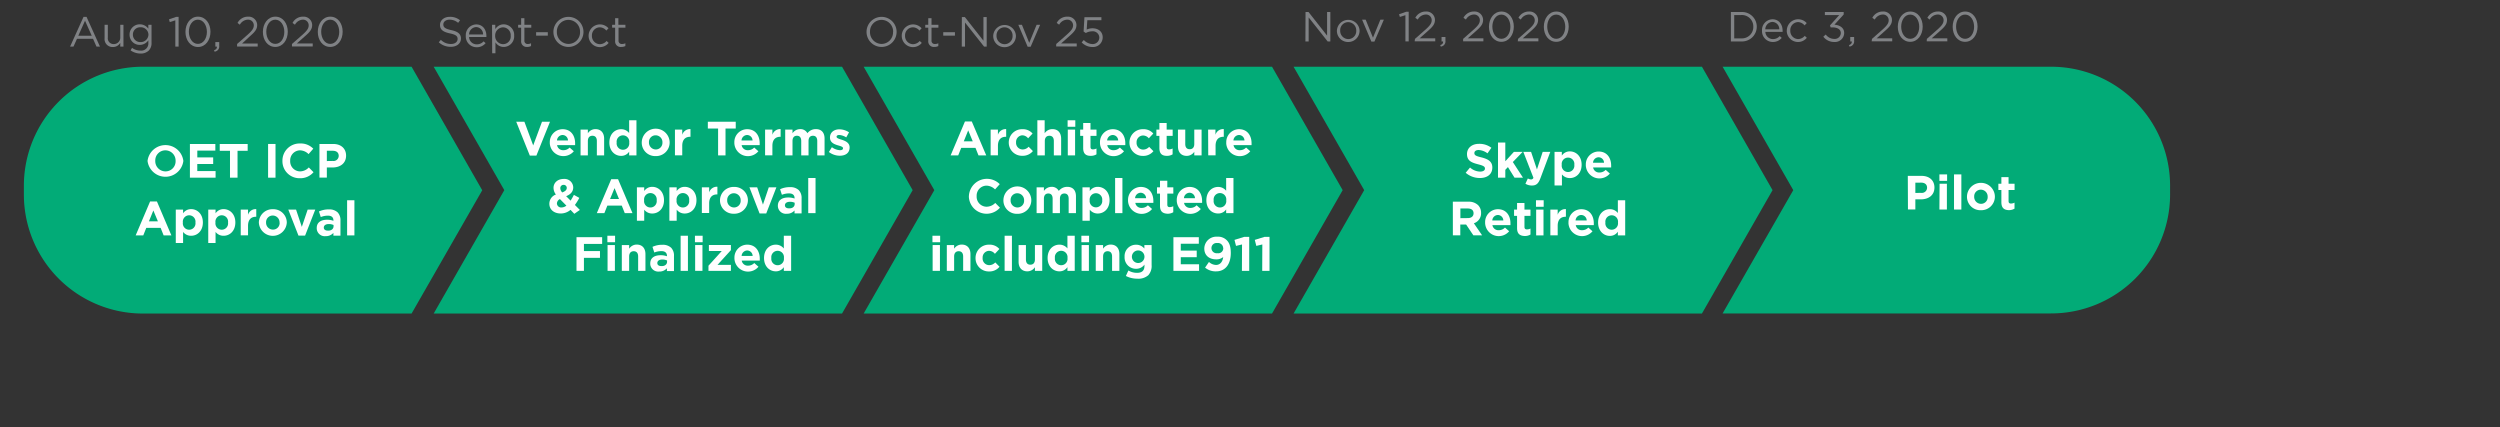 <svg xmlns="http://www.w3.org/2000/svg" xmlns:xlink="http://www.w3.org/1999/xlink" viewBox="0 0 831.44 142.03"><rect x="0" y="0" width="831.44" height="142.03" fill="#333333" stroke="none"/><defs><style>.cls-1{fill:none;stroke:#02ab77;stroke-miterlimit:10;stroke-width:2px;}.cls-2{fill:#02ab77;}.cls-3{fill:#808285;}.cls-4{fill:#fff;}.cls-5{clip-path:url(#clip-path);}.cls-6{clip-path:url(#clip-path-2);}</style><clipPath id="clip-path"><path class="cls-1" d="M136.88,216.21H47.54A39.6,39.6,0,0,0,7.94,255.8v2.91a39.59,39.59,0,0,0,39.6,39.59h89.34l23.5-41Z"/></clipPath><clipPath id="clip-path-2"><rect class="cls-1" x="140.68" y="-94.11" width="21.59" height="21.59"/></clipPath></defs><g id="Layer_1" data-name="Layer 1"><path class="cls-2" d="M136.88,22.19H47.54A39.6,39.6,0,0,0,7.94,61.78v2.91a39.59,39.59,0,0,0,39.6,39.59h89.34l23.5-41Z"/><polygon class="cls-2" points="566.02 22.19 430.21 22.19 453.7 63.24 430.21 104.28 566.02 104.28 589.51 63.24 566.02 22.19"/><polygon class="cls-2" points="423.04 22.19 287.23 22.19 310.73 63.24 287.23 104.28 423.04 104.28 446.54 63.24 423.04 22.19"/><polygon class="cls-2" points="280.04 22.19 144.23 22.19 167.72 63.24 144.23 104.28 280.04 104.28 303.53 63.24 280.04 22.19"/><path class="cls-2" d="M682.13,22.19H572.9l23.5,41.05-23.5,41H682.13a39.58,39.58,0,0,0,39.59-39.59V61.78A39.59,39.59,0,0,0,682.13,22.19Z"/><path class="cls-3" d="M288.19,10.61v0a5,5,0,1,1,10,0v0a5,5,0,1,1-10,0Zm8.85,0v0a3.89,3.89,0,0,0-3.86-4,3.85,3.85,0,0,0-3.84,4v0a3.9,3.9,0,0,0,3.87,4A3.84,3.84,0,0,0,297,10.61Z"/><path class="cls-3" d="M299.9,11.9v0a3.77,3.77,0,0,1,6.61-2.49l-.72.76a2.92,2.92,0,0,0-2.2-1.09,2.67,2.67,0,0,0-2.59,2.8v0a2.71,2.71,0,0,0,2.66,2.82,3,3,0,0,0,2.22-1.08l.68.65a3.74,3.74,0,0,1-6.66-2.36Z"/><path class="cls-3" d="M308.72,13.57V9.2h-1V8.25h1V6.06h1.08V8.25h2.29V9.2H309.8v4.23a1.07,1.07,0,0,0,1.21,1.2,2.25,2.25,0,0,0,1.05-.25v.93a2.74,2.74,0,0,1-1.3.3A1.84,1.84,0,0,1,308.72,13.57Z"/><path class="cls-3" d="M313.7,10.71h3.89v1.14H313.7Z"/><path class="cls-3" d="M319.89,5.68h1l6.18,7.86V5.68h1.08v9.81h-.88l-6.33-8v8h-1.08Z"/><path class="cls-3" d="M330.32,11.9v0a3.78,3.78,0,0,1,7.55,0v0a3.76,3.76,0,0,1-3.8,3.79A3.71,3.71,0,0,1,330.32,11.9Zm6.44,0v0a2.73,2.73,0,0,0-2.69-2.82,2.67,2.67,0,0,0-2.65,2.8v0a2.72,2.72,0,0,0,2.68,2.82A2.67,2.67,0,0,0,336.76,11.9Z"/><path class="cls-3" d="M338.67,8.25h1.2l2.43,6,2.45-6h1.17l-3.15,7.29h-1Z"/><path class="cls-3" d="M351.28,14.63l3.55-3.13c1.5-1.35,2.05-2.1,2.05-3.09a1.87,1.87,0,0,0-2-1.87,3.14,3.14,0,0,0-2.63,1.68l-.81-.59A3.87,3.87,0,0,1,355,5.54a2.83,2.83,0,0,1,3,2.78v0c0,1.42-.76,2.31-2.48,3.8l-2.62,2.33h5.19v1h-6.84Z"/><path class="cls-3" d="M359.73,14.1l.73-.8a4.08,4.08,0,0,0,2.79,1.35,2.19,2.19,0,0,0,2.36-2.17v0a2.16,2.16,0,0,0-2.43-2.06,4.19,4.19,0,0,0-2.06.56l-.74-.49.28-4.78h5.64v1h-4.68l-.21,3.13a4.47,4.47,0,0,1,1.93-.43c1.91,0,3.39,1.12,3.39,3v0a3.22,3.22,0,0,1-3.5,3.22A5,5,0,0,1,359.73,14.1Z"/><path class="cls-3" d="M145.93,14.06l.69-.81A4.67,4.67,0,0,0,150,14.63c1.32,0,2.19-.7,2.19-1.66v0c0-.91-.5-1.43-2.55-1.86-2.26-.49-3.3-1.22-3.3-2.83v0c0-1.54,1.36-2.68,3.23-2.68A5.1,5.1,0,0,1,153,6.75l-.64.85a4.31,4.31,0,0,0-2.83-1.06c-1.28,0-2.09.7-2.09,1.58v0c0,.92.51,1.44,2.66,1.9s3.2,1.28,3.2,2.78v0c0,1.68-1.4,2.77-3.35,2.77A5.75,5.75,0,0,1,145.93,14.06Z"/><path class="cls-3" d="M154.91,11.89v0a3.57,3.57,0,0,1,3.47-3.77c2.14,0,3.38,1.71,3.38,3.83a2,2,0,0,1,0,.35H156a2.52,2.52,0,0,0,2.55,2.45,3,3,0,0,0,2.28-1l.67.6a3.73,3.73,0,0,1-3,1.36A3.6,3.6,0,0,1,154.91,11.89Zm5.75-.42A2.39,2.39,0,0,0,158.35,9,2.49,2.49,0,0,0,156,11.47Z"/><path class="cls-3" d="M163.64,8.25h1.08V9.7a3.27,3.27,0,0,1,2.77-1.61A3.54,3.54,0,0,1,171,11.85v0a3.54,3.54,0,0,1-3.46,3.77,3.27,3.27,0,0,1-2.77-1.54v3.63h-1.08Zm6.21,3.64v0a2.61,2.61,0,0,0-2.55-2.8,2.7,2.7,0,0,0-2.62,2.79v0a2.69,2.69,0,0,0,2.62,2.81A2.56,2.56,0,0,0,169.85,11.89Z"/><path class="cls-3" d="M173.32,13.57V9.2h-1V8.25h1V6.06h1.08V8.25h2.29V9.2H174.4v4.23a1.07,1.07,0,0,0,1.21,1.2,2.25,2.25,0,0,0,1-.25v.93a2.74,2.74,0,0,1-1.3.3A1.84,1.84,0,0,1,173.32,13.57Z"/><path class="cls-3" d="M178.3,10.71h3.89v1.14H178.3Z"/><path class="cls-3" d="M184.05,10.61v0a5,5,0,1,1,10,0v0a5,5,0,1,1-10,0Zm8.86,0v0a3.9,3.9,0,0,0-3.87-4,3.85,3.85,0,0,0-3.84,4v0a3.9,3.9,0,0,0,3.87,4A3.85,3.85,0,0,0,192.91,10.61Z"/><path class="cls-3" d="M195.76,11.9v0a3.77,3.77,0,0,1,6.61-2.49l-.72.76a2.9,2.9,0,0,0-2.19-1.09,2.67,2.67,0,0,0-2.6,2.8v0a2.71,2.71,0,0,0,2.67,2.82,3,3,0,0,0,2.21-1.08l.68.65a3.74,3.74,0,0,1-6.66-2.36Z"/><path class="cls-3" d="M204.58,13.57V9.2h-1V8.25h1V6.06h1.08V8.25H208V9.2h-2.29v4.23a1.07,1.07,0,0,0,1.21,1.2,2.32,2.32,0,0,0,1.06-.25v.93a2.81,2.81,0,0,1-1.31.3A1.84,1.84,0,0,1,204.58,13.57Z"/><path class="cls-3" d="M27.78,5.61h1l4.46,9.88H32.09L30.94,12.9H25.61l-1.17,2.59H23.31Zm2.73,6.28-2.23-5-2.24,5Z"/><path class="cls-3" d="M34.78,12.74V8.25h1.08v4.23a1.92,1.92,0,0,0,2,2.18A2.14,2.14,0,0,0,40,12.39V8.25h1.06v7.24H40V14.23a2.76,2.76,0,0,1-2.48,1.41A2.64,2.64,0,0,1,34.78,12.74Z"/><path class="cls-3" d="M43.43,16.75l.49-.84a4.65,4.65,0,0,0,2.79.92,2.38,2.38,0,0,0,2.63-2.57V13.4a3.43,3.43,0,0,1-2.84,1.53,3.35,3.35,0,0,1-3.41-3.39v0A3.37,3.37,0,0,1,46.5,8.09a3.41,3.41,0,0,1,2.83,1.46V8.25H50.4v6a3.48,3.48,0,0,1-.92,2.56,3.78,3.78,0,0,1-2.76,1A5.71,5.71,0,0,1,43.43,16.75Zm5.94-5.23v0a2.53,2.53,0,0,0-2.66-2.45,2.39,2.39,0,0,0-2.51,2.43v0A2.45,2.45,0,0,0,46.71,14,2.56,2.56,0,0,0,49.37,11.52Z"/><path class="cls-3" d="M58.31,6.76l-1.85.58-.26-.9,2.39-.83h.81v9.88H58.31Z"/><path class="cls-3" d="M61.68,10.61v0c0-2.75,1.64-5.07,4.16-5.07S70,7.81,70,10.56v0c0,2.74-1.62,5.07-4.14,5.07S61.68,13.36,61.68,10.61Zm7.13,0v0c0-2.15-1.17-4.07-3-4.07s-3,1.88-3,4v0c0,2.14,1.18,4.06,3,4.06S68.81,12.76,68.81,10.61Z"/><path class="cls-3" d="M71.19,16.71c.7-.25,1-.62.94-1.22h-.51V14h1.29v1.26a1.73,1.73,0,0,1-1.55,1.92Z"/><path class="cls-3" d="M78.85,14.63l3.56-3.13c1.49-1.35,2-2.1,2-3.09a1.87,1.87,0,0,0-2-1.87,3.17,3.17,0,0,0-2.64,1.68L79,7.63a3.88,3.88,0,0,1,3.53-2.09,2.83,2.83,0,0,1,3,2.78v0c0,1.42-.76,2.31-2.48,3.8L80.5,14.48h5.2v1H78.85Z"/><path class="cls-3" d="M87.43,10.61v0c0-2.75,1.64-5.07,4.16-5.07s4.12,2.29,4.12,5v0c0,2.74-1.63,5.07-4.15,5.07S87.43,13.36,87.43,10.61Zm7.13,0v0c0-2.15-1.18-4.07-3-4.07s-3,1.88-3,4v0c0,2.14,1.18,4.06,3,4.06S94.56,12.76,94.56,10.61Z"/><path class="cls-3" d="M97.1,14.63l3.56-3.13c1.5-1.35,2-2.1,2-3.09a1.87,1.87,0,0,0-2-1.87A3.14,3.14,0,0,0,98.1,8.22l-.81-.59a3.87,3.87,0,0,1,3.53-2.09,2.83,2.83,0,0,1,3,2.78v0c0,1.42-.76,2.31-2.48,3.8l-2.62,2.33H104v1H97.1Z"/><path class="cls-3" d="M105.69,10.61v0c0-2.75,1.63-5.07,4.16-5.07s4.11,2.29,4.11,5v0c0,2.74-1.62,5.07-4.14,5.07S105.69,13.36,105.69,10.61Zm7.13,0v0c0-2.15-1.18-4.07-3-4.07s-3,1.88-3,4v0c0,2.14,1.18,4.06,3,4.06S112.82,12.76,112.82,10.61Z"/><path class="cls-3" d="M575.65,4h3.4a4.89,4.89,0,0,1,5.21,4.88v0a4.91,4.91,0,0,1-5.21,4.9h-3.4Zm1.11,1v7.76h2.29a3.79,3.79,0,0,0,4.06-3.85v0A3.81,3.81,0,0,0,579.05,5Z"/><path class="cls-3" d="M586,10.18v0a3.58,3.58,0,0,1,3.47-3.77c2.14,0,3.38,1.71,3.38,3.83a2,2,0,0,1,0,.35h-5.74A2.52,2.52,0,0,0,589.61,13a3,3,0,0,0,2.28-1l.67.6a3.73,3.73,0,0,1-3,1.36A3.6,3.6,0,0,1,586,10.18Zm5.75-.42a2.39,2.39,0,0,0-2.31-2.47,2.5,2.5,0,0,0-2.35,2.47Z"/><path class="cls-3" d="M594.25,10.19v0a3.78,3.78,0,0,1,6.62-2.5l-.72.76A2.92,2.92,0,0,0,598,7.34a2.67,2.67,0,0,0-2.59,2.8v0A2.7,2.7,0,0,0,598,13a3,3,0,0,0,2.22-1.08l.68.65a3.75,3.75,0,0,1-6.67-2.36Z"/><path class="cls-3" d="M606.39,12.2l.81-.72a3.52,3.52,0,0,0,2.86,1.46A2,2,0,0,0,612.21,11v0c0-1.22-1.14-1.89-2.75-1.89h-.63l-.22-.66L611.7,5h-4.79V4h6.26v.82L610.09,8.2c1.71.15,3.24,1,3.24,2.76v0a3.05,3.05,0,0,1-3.28,3A4.48,4.48,0,0,1,606.39,12.2Z"/><path class="cls-3" d="M614.92,15c.7-.25,1-.62.94-1.22h-.51V12.31h1.29v1.26a1.73,1.73,0,0,1-1.55,1.92Z"/><path class="cls-3" d="M622.58,12.93l3.55-3.14c1.5-1.35,2-2.1,2-3.08a1.88,1.88,0,0,0-2-1.88,3.14,3.14,0,0,0-2.63,1.68l-.81-.59a3.89,3.89,0,0,1,3.53-2.09,2.83,2.83,0,0,1,3,2.78v0c0,1.43-.76,2.31-2.48,3.81l-2.62,2.32h5.19v1h-6.84Z"/><path class="cls-3" d="M631.16,8.91v0c0-2.75,1.64-5.07,4.16-5.07s4.12,2.29,4.12,5v0c0,2.74-1.63,5.07-4.15,5.07S631.16,11.65,631.16,8.91Zm7.13,0v0c0-2.15-1.18-4.06-3-4.06s-3,1.87-3,4v0c0,2.14,1.17,4.06,3,4.06S638.29,11.05,638.29,8.91Z"/><path class="cls-3" d="M640.83,12.93l3.56-3.14c1.5-1.35,2-2.1,2-3.08a1.87,1.87,0,0,0-2-1.88,3.14,3.14,0,0,0-2.63,1.68L641,5.92a3.91,3.91,0,0,1,3.53-2.09,2.82,2.82,0,0,1,3,2.78v0c0,1.43-.75,2.31-2.48,3.81l-2.62,2.32h5.2v1h-6.85Z"/><path class="cls-3" d="M649.41,8.91v0c0-2.75,1.64-5.07,4.16-5.07s4.12,2.29,4.12,5v0c0,2.74-1.62,5.07-4.14,5.07S649.41,11.65,649.41,8.91Zm7.13,0v0c0-2.15-1.17-4.06-3-4.06s-3,1.87-3,4v0c0,2.14,1.18,4.06,3,4.06S656.54,11.05,656.54,8.91Z"/><path class="cls-3" d="M434.19,4h1l6.17,7.85V4h1.08v9.8h-.88l-6.33-8v8h-1.08Z"/><path class="cls-3" d="M444.62,10.19v0a3.78,3.78,0,0,1,7.55,0v0a3.76,3.76,0,0,1-3.8,3.78A3.71,3.71,0,0,1,444.62,10.19Zm6.44,0v0a2.74,2.74,0,0,0-2.69-2.83,2.67,2.67,0,0,0-2.65,2.8v0A2.72,2.72,0,0,0,448.4,13,2.67,2.67,0,0,0,451.06,10.19Z"/><path class="cls-3" d="M453,6.54h1.19l2.43,6,2.46-6h1.16l-3.15,7.3h-1Z"/><path class="cls-3" d="M467.41,5.05l-1.85.58-.26-.9,2.39-.82h.81v9.87h-1.09Z"/><path class="cls-3" d="M470.59,12.93l3.56-3.14c1.49-1.35,2-2.1,2-3.08a1.87,1.87,0,0,0-2-1.88,3.16,3.16,0,0,0-2.64,1.68l-.81-.59a3.9,3.9,0,0,1,3.53-2.09,2.83,2.83,0,0,1,3,2.78v0c0,1.43-.76,2.31-2.48,3.81l-2.62,2.32h5.2v1h-6.85Z"/><path class="cls-3" d="M479,15c.7-.25,1-.62.93-1.22h-.5V12.31h1.29v1.26a1.72,1.72,0,0,1-1.56,1.92Z"/><path class="cls-3" d="M486.6,12.93l3.56-3.14c1.5-1.35,2-2.1,2-3.08a1.88,1.88,0,0,0-2-1.88,3.14,3.14,0,0,0-2.63,1.68l-.81-.59a3.88,3.88,0,0,1,3.52-2.09,2.82,2.82,0,0,1,3,2.78v0c0,1.43-.75,2.31-2.47,3.81l-2.62,2.32h5.19v1H486.6Z"/><path class="cls-3" d="M495.19,8.91v0c0-2.75,1.63-5.07,4.16-5.07s4.11,2.29,4.11,5v0c0,2.74-1.62,5.07-4.14,5.07S495.19,11.65,495.19,8.91Zm7.13,0v0c0-2.14-1.18-4.06-3-4.06s-3,1.87-3,4v0c0,2.14,1.18,4.06,3,4.06S502.32,11.05,502.32,8.91Z"/><path class="cls-3" d="M504.86,12.93l3.56-3.14c1.5-1.35,2-2.1,2-3.08a1.87,1.87,0,0,0-2-1.88,3.17,3.17,0,0,0-2.64,1.68L505,5.92a3.9,3.9,0,0,1,3.53-2.09,2.82,2.82,0,0,1,3,2.78v0c0,1.43-.76,2.31-2.48,3.81l-2.62,2.32h5.2v1h-6.85Z"/><path class="cls-3" d="M513.44,8.91v0c0-2.75,1.64-5.07,4.16-5.07s4.12,2.29,4.12,5v0c0,2.74-1.63,5.07-4.15,5.07S513.44,11.65,513.44,8.91Zm7.13,0v0c0-2.14-1.18-4.06-3-4.06s-3,1.87-3,4v0c0,2.14,1.18,4.06,3,4.06S520.57,11.05,520.57,8.91Z"/><path class="cls-4" d="M320.92,40.4h2.27L328,51.68h-2.58l-1-2.51h-4.74l-1,2.51h-2.52ZM323.51,47,322,43.36,320.53,47Z"/><path class="cls-4" d="M329.46,43.1h2.43v1.73a2.67,2.67,0,0,1,2.74-1.89v2.55h-.13c-1.62,0-2.61,1-2.61,3v3.17h-2.43Z"/><path class="cls-4" d="M335.49,47.44v0a4.41,4.41,0,0,1,4.5-4.47,4.23,4.23,0,0,1,3.42,1.44L341.92,46A2.5,2.5,0,0,0,340,45a2.2,2.2,0,0,0-2.08,2.34v0a2.2,2.2,0,0,0,2.18,2.37,2.74,2.74,0,0,0,2-.91l1.42,1.44a4.32,4.32,0,0,1-3.5,1.57A4.39,4.39,0,0,1,335.49,47.44Z"/><path class="cls-4" d="M345,40h2.43v4.32A3.07,3.07,0,0,1,350,42.94c1.84,0,2.91,1.22,2.91,3.19v5.55h-2.43V46.9c0-1.16-.55-1.75-1.47-1.75s-1.53.59-1.53,1.75v4.78H345Z"/><path class="cls-4" d="M355.06,40h2.56v2.16h-2.56Zm.06,3.1h2.43v8.58h-2.43Z"/><path class="cls-4" d="M360.24,49.25V45.18h-1V43.1h1V40.91h2.43V43.1h2v2.08h-2v3.67c0,.56.25.83.79.83a2.48,2.48,0,0,0,1.2-.3v1.95a3.54,3.54,0,0,1-1.92.5C361.25,51.83,360.24,51.23,360.24,49.25Z"/><path class="cls-4" d="M365.83,47.44v0a4.27,4.27,0,0,1,4.24-4.47c2.86,0,4.18,2.23,4.18,4.66,0,.19,0,.42,0,.64h-6a2,2,0,0,0,2.1,1.68,2.78,2.78,0,0,0,2.08-.88l1.39,1.23a4.52,4.52,0,0,1-8-2.83Zm6.05-.72a1.84,1.84,0,0,0-1.81-1.82,1.91,1.91,0,0,0-1.86,1.82Z"/><path class="cls-4" d="M375.63,47.44v0a4.41,4.41,0,0,1,4.5-4.47,4.24,4.24,0,0,1,3.43,1.44L382.07,46a2.53,2.53,0,0,0-1.95-.94A2.2,2.2,0,0,0,378,47.38v0a2.2,2.2,0,0,0,2.18,2.37,2.71,2.71,0,0,0,2-.91l1.42,1.44a4.32,4.32,0,0,1-3.5,1.57A4.39,4.39,0,0,1,375.63,47.44Z"/><path class="cls-4" d="M385.59,49.25V45.18h-1V43.1h1V40.91H388V43.1h2v2.08h-2v3.67c0,.56.24.83.78.83a2.48,2.48,0,0,0,1.2-.3v1.95a3.52,3.52,0,0,1-1.92.5C386.59,51.83,385.59,51.23,385.59,49.25Z"/><path class="cls-4" d="M391.76,48.66V43.1h2.43v4.79c0,1.15.55,1.74,1.48,1.74s1.52-.59,1.52-1.74V43.1h2.43v8.58h-2.43V50.47a3,3,0,0,1-2.52,1.37C392.83,51.84,391.76,50.63,391.76,48.66Z"/><path class="cls-4" d="M401.79,43.1h2.44v1.73A2.65,2.65,0,0,1,407,42.94v2.55h-.12c-1.62,0-2.61,1-2.61,3v3.17h-2.44Z"/><path class="cls-4" d="M407.83,47.44v0a4.27,4.27,0,0,1,4.24-4.47c2.86,0,4.17,2.23,4.17,4.66,0,.19,0,.42,0,.64h-6a2,2,0,0,0,2.1,1.68,2.78,2.78,0,0,0,2.08-.88l1.39,1.23a4.52,4.52,0,0,1-8-2.83Zm6.05-.72a1.84,1.84,0,0,0-1.81-1.82,1.91,1.91,0,0,0-1.86,1.82Z"/><path class="cls-4" d="M322.23,65.31v0a6,6,0,0,1,10.26-4.06L330.93,63a4.17,4.17,0,0,0-2.87-1.26,3.32,3.32,0,0,0-3.25,3.49v0a3.33,3.33,0,0,0,3.25,3.52A4.05,4.05,0,0,0,331,67.49l1.56,1.58a5.9,5.9,0,0,1-10.34-3.76Z"/><path class="cls-4" d="M333.71,66.64v0a4.64,4.64,0,0,1,9.28,0v0a4.51,4.51,0,0,1-4.66,4.47A4.45,4.45,0,0,1,333.71,66.64Zm6.88,0v0a2.28,2.28,0,0,0-2.26-2.37,2.2,2.2,0,0,0-2.22,2.34v0A2.28,2.28,0,0,0,338.36,69,2.2,2.2,0,0,0,340.59,66.64Z"/><path class="cls-4" d="M344.75,62.3h2.43v1.22a3.07,3.07,0,0,1,2.53-1.38,2.58,2.58,0,0,1,2.42,1.36,3.51,3.51,0,0,1,2.81-1.36c1.81,0,2.9,1.09,2.9,3.16v5.58h-2.43V66.1c0-1.16-.52-1.75-1.43-1.75s-1.47.59-1.47,1.75v4.78h-2.43V66.1c0-1.16-.52-1.75-1.43-1.75s-1.47.59-1.47,1.75v4.78h-2.43Z"/><path class="cls-4" d="M360,62.3h2.43v1.24a3.15,3.15,0,0,1,2.67-1.4c2,0,3.91,1.57,3.91,4.44v0c0,2.87-1.87,4.43-3.91,4.43a3.3,3.3,0,0,1-2.67-1.28v3.68H360Zm6.57,4.31v0a2.1,2.1,0,1,0-4.17,0v0a2.1,2.1,0,1,0,4.17,0Z"/><path class="cls-4" d="M370.86,59.2h2.43V70.88h-2.43Z"/><path class="cls-4" d="M375.16,66.64v0a4.28,4.28,0,0,1,4.24-4.47c2.87,0,4.18,2.23,4.18,4.66,0,.19,0,.42,0,.64h-6a2,2,0,0,0,2.09,1.68,2.82,2.82,0,0,0,2.09-.88l1.39,1.24a4.53,4.53,0,0,1-8-2.84Zm6-.72a1.83,1.83,0,0,0-1.81-1.82,1.9,1.9,0,0,0-1.85,1.82Z"/><path class="cls-4" d="M385.79,68.45V64.38h-1V62.3h1V60.11h2.43V62.3h2v2.08h-2v3.67c0,.56.24.83.78.83a2.48,2.48,0,0,0,1.2-.3v2a3.52,3.52,0,0,1-1.92.5C386.79,71,385.79,70.44,385.79,68.45Z"/><path class="cls-4" d="M391.37,66.64v0a4.27,4.27,0,0,1,4.24-4.47c2.87,0,4.18,2.23,4.18,4.66,0,.19,0,.42,0,.64h-6a2,2,0,0,0,2.09,1.68,2.78,2.78,0,0,0,2.08-.88l1.4,1.24a4.53,4.53,0,0,1-8-2.84Zm6.05-.72a1.84,1.84,0,0,0-1.81-1.82,1.92,1.92,0,0,0-1.86,1.82Z"/><path class="cls-4" d="M401.21,66.61v0c0-2.87,1.87-4.44,3.9-4.44a3.33,3.33,0,0,1,2.68,1.28V59.2h2.43V70.88h-2.43V69.65A3.15,3.15,0,0,1,405.11,71C403.11,71,401.21,69.48,401.21,66.61Zm6.61,0v0a2.11,2.11,0,1,0-4.18,0v0a2.11,2.11,0,1,0,4.18,0Z"/><path class="cls-4" d="M310.11,78.4h2.56v2.16h-2.56Zm.06,3.1h2.43v8.58h-2.43Z"/><path class="cls-4" d="M314.89,81.5h2.43v1.22a3,3,0,0,1,2.52-1.38c1.84,0,2.91,1.22,2.91,3.19v5.55h-2.43V85.3c0-1.15-.55-1.75-1.48-1.75s-1.52.6-1.52,1.75v4.78h-2.43Z"/><path class="cls-4" d="M324.44,85.84v0a4.41,4.41,0,0,1,4.5-4.47,4.26,4.26,0,0,1,3.43,1.44l-1.49,1.61a2.51,2.51,0,0,0-2-1,2.2,2.2,0,0,0-2.08,2.34v0A2.2,2.2,0,0,0,329,88.18a2.71,2.71,0,0,0,2-.91l1.42,1.44a4.32,4.32,0,0,1-3.5,1.57A4.39,4.39,0,0,1,324.44,85.84Z"/><path class="cls-4" d="M334.11,78.4h2.43V90.08h-2.43Z"/><path class="cls-4" d="M338.76,87.06V81.5h2.44v4.79c0,1.15.54,1.74,1.47,1.74s1.52-.59,1.52-1.74V81.5h2.43v8.58h-2.43V88.87a3,3,0,0,1-2.52,1.37C339.83,90.24,338.76,89,338.76,87.06Z"/><path class="cls-4" d="M348.41,85.81v0c0-2.87,1.87-4.44,3.91-4.44A3.33,3.33,0,0,1,355,82.62V78.4h2.43V90.08H355V88.85a3.15,3.15,0,0,1-2.67,1.39C350.31,90.24,348.41,88.68,348.41,85.81Zm6.61,0v0a2.11,2.11,0,1,0-4.18,0v0a2.11,2.11,0,1,0,4.18,0Z"/><path class="cls-4" d="M359.64,78.4h2.56v2.16h-2.56Zm.07,3.1h2.43v8.58h-2.43Z"/><path class="cls-4" d="M364.42,81.5h2.44v1.22a3,3,0,0,1,2.51-1.38c1.84,0,2.91,1.22,2.91,3.19v5.55h-2.43V85.3c0-1.15-.54-1.75-1.47-1.75s-1.52.6-1.52,1.75v4.78h-2.44Z"/><path class="cls-4" d="M374.44,91.78l.83-1.82a5.66,5.66,0,0,0,2.9.78c1.67,0,2.45-.8,2.45-2.34V88a3.36,3.36,0,0,1-2.8,1.39,3.77,3.77,0,0,1-3.81-4v0a3.78,3.78,0,0,1,3.81-4,3.48,3.48,0,0,1,2.77,1.28V81.5H383v6.65a4.59,4.59,0,0,1-1.09,3.37,5,5,0,0,1-3.7,1.16A8.09,8.09,0,0,1,374.44,91.78Zm6.18-6.4v0a2.09,2.09,0,0,0-4.18,0v0a2.09,2.09,0,0,0,4.18,0Z"/><path class="cls-4" d="M390.25,78.88h8.45v2.19h-6v2.28H398v2.19H392.7v2.35h6.08v2.19h-8.53Z"/><path class="cls-4" d="M406.8,85.49a3.44,3.44,0,0,1-2.28.77c-2.43,0-4-1.35-4-3.62v0a4,4,0,0,1,4.27-3.92A4.09,4.09,0,0,1,408,79.9c.8.8,1.33,2,1.33,4.23v0c0,3.63-1.72,6.12-4.9,6.12A5.43,5.43,0,0,1,400.78,89l1.29-1.88a3.63,3.63,0,0,0,2.45,1C406.22,88,406.7,86.45,406.8,85.49Zm0-2.95v0a1.74,1.74,0,0,0-2-1.71,1.68,1.68,0,0,0-1.9,1.7v0a1.72,1.72,0,0,0,1.95,1.68A1.69,1.69,0,0,0,406.84,82.54Z"/><path class="cls-4" d="M413.07,81.3l-2,.48-.51-2,3.22-1h1.68V90.08h-2.43Z"/><path class="cls-4" d="M419.82,81.3l-2,.48-.51-2,3.22-1h1.68V90.08h-2.43Z"/><path class="cls-4" d="M487.45,57.46l1.45-1.75a5.17,5.17,0,0,0,3.35,1.36c1,0,1.61-.4,1.61-1v0c0-.62-.38-.94-2.25-1.42-2.26-.58-3.72-1.2-3.72-3.43v0c0-2,1.64-3.38,3.93-3.38A6.51,6.51,0,0,1,496,49.15L494.7,51a5.28,5.28,0,0,0-2.92-1.11c-.94,0-1.44.43-1.44,1v0c0,.74.48,1,2.42,1.47,2.27.59,3.55,1.41,3.55,3.36v0c0,2.23-1.69,3.48-4.11,3.48A7.11,7.11,0,0,1,487.45,57.46Z"/><path class="cls-4" d="M498.2,47.4h2.43v6.23l2.85-3.12h2.91l-3.26,3.38,3.38,5.2h-2.82l-2.19-3.52-.87.91v2.61H498.2Z"/><path class="cls-4" d="M513.06,50.51h2.53L512.3,59.3c-.66,1.74-1.37,2.4-2.82,2.4a4.09,4.09,0,0,1-2.16-.59l.81-1.77a2.13,2.13,0,0,0,1,.34.82.82,0,0,0,.85-.56l-3.36-8.61h2.58l1.95,5.84Z"/><path class="cls-4" d="M517,50.51h2.43v1.23a3.15,3.15,0,0,1,2.68-1.39c2,0,3.9,1.57,3.9,4.43v0c0,2.87-1.87,4.44-3.9,4.44A3.3,3.3,0,0,1,519.46,58v3.68H517Zm6.58,4.3v0a2.11,2.11,0,1,0-4.18,0v0a2.11,2.11,0,1,0,4.18,0Z"/><path class="cls-4" d="M527.41,54.85v0a4.27,4.27,0,0,1,4.24-4.46c2.87,0,4.18,2.22,4.18,4.66,0,.19,0,.41,0,.64h-6a2,2,0,0,0,2.1,1.68,2.83,2.83,0,0,0,2.08-.88l1.39,1.23a4.53,4.53,0,0,1-8-2.83Zm6.05-.72a1.84,1.84,0,0,0-1.81-1.83,1.91,1.91,0,0,0-1.85,1.83Z"/><path class="cls-4" d="M483.18,67.08h5.12a4.46,4.46,0,0,1,3.27,1.14,3.55,3.55,0,0,1,1,2.56v0a3.49,3.49,0,0,1-2.4,3.48l2.74,4H490l-2.41-3.59h-1.93v3.59h-2.47Zm5,5.45c1.2,0,1.89-.64,1.89-1.59v0c0-1.06-.73-1.6-1.93-1.6h-2.45v3.22Z"/><path class="cls-4" d="M493.92,74.05v0a4.27,4.27,0,0,1,4.24-4.47c2.86,0,4.18,2.22,4.18,4.66,0,.19,0,.41,0,.64h-6a2,2,0,0,0,2.1,1.68,2.82,2.82,0,0,0,2.08-.88l1.39,1.23a4.53,4.53,0,0,1-8-2.83Zm6.05-.72a1.85,1.85,0,0,0-1.81-1.83,1.91,1.91,0,0,0-1.86,1.83Z"/><path class="cls-4" d="M504.54,75.86V71.79h-1V69.71h1V67.52H507v2.19h2v2.08h-2v3.67c0,.56.25.83.79.83A2.38,2.38,0,0,0,509,76v2a3.61,3.61,0,0,1-1.92.49C505.55,78.43,504.54,77.84,504.54,75.86Z"/><path class="cls-4" d="M510.83,66.6h2.56v2.17h-2.56Zm.06,3.11h2.44v8.58h-2.44Z"/><path class="cls-4" d="M515.61,69.71h2.44v1.73a2.63,2.63,0,0,1,2.73-1.89v2.54h-.12c-1.62,0-2.61,1-2.61,3v3.17h-2.44Z"/><path class="cls-4" d="M521.65,74.05v0a4.27,4.27,0,0,1,4.24-4.47c2.86,0,4.17,2.22,4.17,4.66,0,.19,0,.41,0,.64h-6a2,2,0,0,0,2.1,1.68,2.82,2.82,0,0,0,2.08-.88l1.39,1.23a4.53,4.53,0,0,1-8-2.83Zm6.05-.72a1.85,1.85,0,0,0-1.81-1.83A1.91,1.91,0,0,0,524,73.33Z"/><path class="cls-4" d="M531.49,74v0c0-2.86,1.87-4.43,3.9-4.43a3.27,3.27,0,0,1,2.67,1.28V66.6h2.44V78.29h-2.44V77.06a3.13,3.13,0,0,1-2.67,1.39C533.39,78.45,531.49,76.88,531.49,74Zm6.61,0v0a2.11,2.11,0,1,0-4.18,0v0a2.11,2.11,0,1,0,4.18,0Z"/><path class="cls-4" d="M171.68,40.48h2.72l2.93,7.89,2.93-7.89h2.66l-4.53,11.28h-2.18Z"/><path class="cls-4" d="M182.85,47.44v0a4.28,4.28,0,0,1,4.24-4.47c2.87,0,4.18,2.23,4.18,4.66,0,.19,0,.42,0,.64h-6a2,2,0,0,0,2.1,1.68,2.81,2.81,0,0,0,2.08-.88l1.39,1.23a4.53,4.53,0,0,1-8-2.83Zm6.05-.72a1.83,1.83,0,0,0-1.81-1.82,1.91,1.91,0,0,0-1.85,1.82Z"/><path class="cls-4" d="M193.08,43.1h2.43v1.22A3,3,0,0,1,198,42.94c1.84,0,2.92,1.22,2.92,3.19v5.55H198.5V46.9c0-1.16-.54-1.75-1.47-1.75s-1.52.59-1.52,1.75v4.78h-2.43Z"/><path class="cls-4" d="M202.66,47.41v0c0-2.87,1.87-4.44,3.91-4.44a3.33,3.33,0,0,1,2.67,1.28V40h2.43V51.68h-2.43V50.45a3.15,3.15,0,0,1-2.67,1.39C204.56,51.84,202.66,50.27,202.66,47.41Zm6.61,0v0a2.11,2.11,0,1,0-4.18,0v0a2.11,2.11,0,1,0,4.18,0Z"/><path class="cls-4" d="M213.43,47.44v0a4.64,4.64,0,0,1,9.28,0v0a4.51,4.51,0,0,1-4.66,4.47A4.46,4.46,0,0,1,213.43,47.44Zm6.88,0v0A2.28,2.28,0,0,0,218.05,45a2.2,2.2,0,0,0-2.22,2.34v0a2.28,2.28,0,0,0,2.26,2.37A2.2,2.2,0,0,0,220.31,47.44Z"/><path class="cls-4" d="M224.47,43.1h2.43v1.73a2.67,2.67,0,0,1,2.74-1.89v2.55h-.13c-1.62,0-2.61,1-2.61,3v3.17h-2.43Z"/><path class="cls-4" d="M238.82,42.75h-3.41V40.48h9.28v2.27h-3.4v8.93h-2.47Z"/><path class="cls-4" d="M244.23,47.44v0a4.27,4.27,0,0,1,4.24-4.47c2.86,0,4.18,2.23,4.18,4.66,0,.19,0,.42,0,.64h-6a2,2,0,0,0,2.1,1.68,2.78,2.78,0,0,0,2.08-.88l1.39,1.23a4.52,4.52,0,0,1-8-2.83Zm6.05-.72a1.84,1.84,0,0,0-1.81-1.82,1.91,1.91,0,0,0-1.86,1.82Z"/><path class="cls-4" d="M254.45,43.1h2.43v1.73a2.67,2.67,0,0,1,2.74-1.89v2.55h-.13c-1.61,0-2.61,1-2.61,3v3.17h-2.43Z"/><path class="cls-4" d="M261.14,43.1h2.43v1.22a3.07,3.07,0,0,1,2.53-1.38,2.58,2.58,0,0,1,2.42,1.36,3.53,3.53,0,0,1,2.82-1.36c1.8,0,2.89,1.09,2.89,3.16v5.58H271.8V46.9c0-1.16-.51-1.75-1.43-1.75s-1.47.59-1.47,1.75v4.78h-2.43V46.9c0-1.16-.51-1.75-1.43-1.75s-1.47.59-1.47,1.75v4.78h-2.43Z"/><path class="cls-4" d="M275.67,50.55l1-1.6a4.85,4.85,0,0,0,2.7,1c.71,0,1-.26,1-.64v0c0-.53-.84-.71-1.78-1-1.2-.36-2.56-.92-2.56-2.58v0c0-1.75,1.41-2.72,3.14-2.72a5.91,5.91,0,0,1,3.2,1l-.93,1.68a5.06,5.06,0,0,0-2.32-.8c-.59,0-.9.25-.9.59v0c0,.48.82.71,1.75,1,1.2.4,2.59,1,2.59,2.54v0c0,1.91-1.42,2.77-3.28,2.77A6,6,0,0,1,275.67,50.55Z"/><path class="cls-4" d="M189.74,69.79A5,5,0,0,1,186.46,71c-2.14,0-3.76-1.25-3.76-3.23v0a3.26,3.26,0,0,1,2.18-3.08,3.69,3.69,0,0,1-.79-2.24v0c0-1.53,1.23-2.94,3.4-2.94a2.89,2.89,0,0,1,3.15,2.81v0c0,1.5-1,2.38-2.35,2.93l1.48,1.48a21.19,21.19,0,0,0,1.09-1.92l1.81,1a20.44,20.44,0,0,1-1.47,2.36l1.65,1.65L191,71.11Zm-1.37-1.4-2.15-2.18a1.68,1.68,0,0,0-1,1.47v0A1.4,1.4,0,0,0,186.75,69,2.68,2.68,0,0,0,188.37,68.39Zm.12-5.91v0a1,1,0,0,0-1.05-1,1.05,1.05,0,0,0-1.09,1.13v0A2,2,0,0,0,187,64C188,63.6,188.49,63.18,188.49,62.48Z"/><path class="cls-4" d="M203.28,59.6h2.27l4.8,11.28h-2.57l-1-2.51H202l-1,2.51h-2.51Zm2.59,6.59-1.49-3.63-1.49,3.63Z"/><path class="cls-4" d="M211.82,62.3h2.43v1.24a3.16,3.16,0,0,1,2.68-1.4c2,0,3.9,1.57,3.9,4.44v0c0,2.87-1.87,4.43-3.9,4.43a3.3,3.3,0,0,1-2.68-1.28v3.68h-2.43Zm6.58,4.31v0a2.11,2.11,0,1,0-4.18,0v0a2.11,2.11,0,1,0,4.18,0Z"/><path class="cls-4" d="M222.62,62.3h2.43v1.24a3.16,3.16,0,0,1,2.68-1.4c2,0,3.9,1.57,3.9,4.44v0c0,2.87-1.87,4.43-3.9,4.43a3.3,3.3,0,0,1-2.68-1.28v3.68h-2.43Zm6.58,4.31v0a2.11,2.11,0,1,0-4.18,0v0a2.11,2.11,0,1,0,4.18,0Z"/><path class="cls-4" d="M233.42,62.3h2.43V64a2.67,2.67,0,0,1,2.74-1.89v2.55h-.13c-1.62,0-2.61,1-2.61,3v3.17h-2.43Z"/><path class="cls-4" d="M239.45,66.64v0a4.51,4.51,0,0,1,4.66-4.47,4.46,4.46,0,0,1,4.63,4.44v0a4.51,4.51,0,0,1-4.66,4.47A4.46,4.46,0,0,1,239.45,66.64Zm6.88,0v0a2.28,2.28,0,0,0-2.25-2.37,2.2,2.2,0,0,0-2.23,2.34v0A2.28,2.28,0,0,0,244.11,69,2.2,2.2,0,0,0,246.33,66.64Z"/><path class="cls-4" d="M249.24,62.3h2.58l1.92,5.75,1.94-5.75h2.53L254.83,71h-2.21Z"/><path class="cls-4" d="M258.7,68.42v0c0-1.88,1.42-2.74,3.46-2.74a6,6,0,0,1,2.09.35v-.14c0-1-.62-1.57-1.84-1.57a6.29,6.29,0,0,0-2.37.46l-.6-1.85a7.48,7.48,0,0,1,3.32-.69,4,4,0,0,1,2.9,1,3.74,3.74,0,0,1,.93,2.74v5h-2.35V70a3.29,3.29,0,0,1-2.6,1.09A2.65,2.65,0,0,1,258.7,68.42Zm5.59-.56v-.43a3.7,3.7,0,0,0-1.56-.32c-1,0-1.68.41-1.68,1.18v0c0,.66.55,1,1.33,1C263.52,69.36,264.29,68.74,264.29,67.86Z"/><path class="cls-4" d="M268.8,59.2h2.43V70.88H268.8Z"/><path class="cls-4" d="M191.73,78.88h8.53v2.24H194.2V83.5h5.34v2.25H194.2v4.33h-2.47Z"/><path class="cls-4" d="M202,78.4h2.56v2.16H202Zm.06,3.1h2.44v8.58h-2.44Z"/><path class="cls-4" d="M206.8,81.5h2.44v1.22a3,3,0,0,1,2.51-1.38c1.84,0,2.91,1.22,2.91,3.19v5.55h-2.43V85.3c0-1.15-.54-1.75-1.47-1.75s-1.52.6-1.52,1.75v4.78H206.8Z"/><path class="cls-4" d="M216.26,87.62v0c0-1.88,1.42-2.74,3.46-2.74a6,6,0,0,1,2.09.35v-.14c0-1-.62-1.57-1.84-1.57a6.29,6.29,0,0,0-2.37.46L217,82.1a7.48,7.48,0,0,1,3.32-.69,4,4,0,0,1,2.9,1,3.74,3.74,0,0,1,.93,2.74v5H221.8v-.93a3.29,3.29,0,0,1-2.6,1.09A2.65,2.65,0,0,1,216.26,87.62Zm5.59-.56v-.43a3.7,3.7,0,0,0-1.56-.32c-1,0-1.68.41-1.68,1.18v0c0,.66.55,1,1.33,1C221.08,88.56,221.85,87.94,221.85,87.06Z"/><path class="cls-4" d="M226.36,78.4h2.43V90.08h-2.43Z"/><path class="cls-4" d="M231.12,78.4h2.56v2.16h-2.56Zm.07,3.1h2.43v8.58h-2.43Z"/><path class="cls-4" d="M235.62,88.37l4.43-4.9h-4.29v-2h7.32v1.72l-4.45,4.89h4.45v2h-7.46Z"/><path class="cls-4" d="M244.26,85.84v0a4.27,4.27,0,0,1,4.24-4.47c2.87,0,4.18,2.23,4.18,4.66,0,.19,0,.42,0,.64h-6a2,2,0,0,0,2.09,1.68,2.78,2.78,0,0,0,2.08-.88l1.4,1.24a4.53,4.53,0,0,1-8-2.84Zm6.05-.72a1.84,1.84,0,0,0-1.81-1.82,1.92,1.92,0,0,0-1.86,1.82Z"/><path class="cls-4" d="M254.1,85.81v0c0-2.87,1.87-4.44,3.9-4.44a3.33,3.33,0,0,1,2.68,1.28V78.4h2.43V90.08h-2.43V88.85A3.15,3.15,0,0,1,258,90.24C256,90.24,254.1,88.68,254.1,85.81Zm6.61,0v0a2.11,2.11,0,1,0-4.18,0v0a2.11,2.11,0,1,0,4.18,0Z"/><path class="cls-4" d="M49.07,53.52v0a6,6,0,0,1,11.91,0v0a6,6,0,0,1-11.91,0Zm9.33,0v0A3.41,3.41,0,0,0,55,50a3.35,3.35,0,0,0-3.36,3.49v0A3.4,3.4,0,0,0,55,57,3.35,3.35,0,0,0,58.4,53.52Z"/><path class="cls-4" d="M63.16,47.88h8.46v2.2h-6v2.27H70.9v2.19H65.61V56.9H71.7v2.19H63.16Z"/><path class="cls-4" d="M76.49,50.16H73.08V47.88h9.29v2.28H79v8.93H76.49Z"/><path class="cls-4" d="M89.16,47.88h2.47V59.09H89.16Z"/><path class="cls-4" d="M93.93,53.52v0a5.7,5.7,0,0,1,5.84-5.8,5.79,5.79,0,0,1,4.42,1.73l-1.57,1.81A4.1,4.1,0,0,0,99.76,50a3.32,3.32,0,0,0-3.25,3.49v0A3.33,3.33,0,0,0,99.76,57a4,4,0,0,0,2.94-1.32l1.57,1.59a5.72,5.72,0,0,1-4.59,2A5.65,5.65,0,0,1,93.93,53.52Z"/><path class="cls-4" d="M106.24,47.88h4.57c2.68,0,4.29,1.59,4.29,3.88v0c0,2.59-2,3.94-4.53,3.94H108.7v3.36h-2.46Zm4.41,5.65a1.73,1.73,0,0,0,2-1.69v0c0-1.11-.77-1.7-2-1.7H108.7v3.42Z"/><path class="cls-4" d="M49.92,67h2.27L57,78.29H54.42l-1-2.51H48.65l-1,2.51H45.12Zm2.59,6.6L51,70,49.53,73.6Z"/><path class="cls-4" d="M58.46,69.71h2.43v1.23a3.17,3.17,0,0,1,2.68-1.39c2,0,3.9,1.57,3.9,4.43v0c0,2.86-1.87,4.43-3.9,4.43a3.3,3.3,0,0,1-2.68-1.28v3.68H58.46ZM65,74v0a2.11,2.11,0,1,0-4.18,0v0A2.11,2.11,0,1,0,65,74Z"/><path class="cls-4" d="M69.26,69.71h2.43v1.23a3.17,3.17,0,0,1,2.68-1.39c2,0,3.9,1.57,3.9,4.43v0c0,2.86-1.87,4.43-3.9,4.43a3.3,3.3,0,0,1-2.68-1.28v3.68H69.26ZM75.84,74v0a2.11,2.11,0,1,0-4.18,0v0a2.11,2.11,0,1,0,4.18,0Z"/><path class="cls-4" d="M80.06,69.71h2.43v1.73a2.65,2.65,0,0,1,2.74-1.89v2.54H85.1c-1.61,0-2.61,1-2.61,3v3.17H80.06Z"/><path class="cls-4" d="M86.09,74.05v0a4.51,4.51,0,0,1,4.66-4.47A4.46,4.46,0,0,1,95.38,74v0a4.65,4.65,0,0,1-9.29,0Zm6.88,0v0a2.27,2.27,0,0,0-2.25-2.37A2.2,2.2,0,0,0,88.49,74v0a2.28,2.28,0,0,0,2.26,2.36A2.19,2.19,0,0,0,93,74.05Z"/><path class="cls-4" d="M95.88,69.71h2.58l1.92,5.75,1.94-5.75h2.53l-3.38,8.64H99.26Z"/><path class="cls-4" d="M105.34,75.82v0c0-1.87,1.42-2.74,3.46-2.74a6,6,0,0,1,2.09.36v-.15c0-1-.62-1.57-1.84-1.57a6.3,6.3,0,0,0-2.37.47l-.6-1.86a7.63,7.63,0,0,1,3.33-.69,4,4,0,0,1,2.89,1,3.75,3.75,0,0,1,.93,2.74v5h-2.35v-.93a3.29,3.29,0,0,1-2.6,1.09A2.65,2.65,0,0,1,105.34,75.82Zm5.59-.56v-.43a3.83,3.83,0,0,0-1.56-.32c-1,0-1.68.42-1.68,1.19v0c0,.65.55,1,1.33,1C110.16,76.77,110.93,76.14,110.93,75.26Z"/><path class="cls-4" d="M115.44,66.6h2.43V78.29h-2.43Z"/><path class="cls-4" d="M634.49,58.49h4.57c2.68,0,4.29,1.58,4.29,3.87v0c0,2.6-2,3.94-4.53,3.94H637v3.36h-2.46Zm4.41,5.65a1.74,1.74,0,0,0,2-1.7v0c0-1.11-.77-1.7-2-1.7H637v3.43Z"/><path class="cls-4" d="M645,58h2.56v2.16H645Zm.06,3.1h2.43v8.58H645Z"/><path class="cls-4" d="M649.86,58h2.44V69.69h-2.44Z"/><path class="cls-4" d="M654.17,65.45v0a4.64,4.64,0,0,1,9.28,0v0a4.51,4.51,0,0,1-4.66,4.46A4.45,4.45,0,0,1,654.17,65.45Zm6.88,0v0a2.28,2.28,0,0,0-2.26-2.37,2.2,2.2,0,0,0-2.22,2.34v0a2.28,2.28,0,0,0,2.25,2.37A2.2,2.2,0,0,0,661.05,65.45Z"/><path class="cls-4" d="M665.61,67.26V63.19h-1V61.11h1V58.92H668v2.19h2v2.08h-2v3.67c0,.56.24.83.78.83a2.48,2.48,0,0,0,1.2-.3v2a3.61,3.61,0,0,1-1.92.5C666.61,69.84,665.61,69.24,665.61,67.26Z"/><g class="cls-5"><line class="cls-1" x1="166.18" y1="139.25" x2="40.02" y2="361.47"/><line class="cls-1" x1="133.41" y1="142.36" x2="7.26" y2="364.57"/><line class="cls-1" x1="182.56" y1="137.7" x2="56.4" y2="359.91"/><line class="cls-1" x1="198.94" y1="136.15" x2="72.79" y2="358.36"/><line class="cls-1" x1="207.13" y1="135.37" x2="80.98" y2="357.59"/><line class="cls-1" x1="174.37" y1="138.48" x2="48.21" y2="360.69"/><line class="cls-1" x1="215.32" y1="134.6" x2="89.17" y2="356.81"/><line class="cls-1" x1="223.51" y1="133.82" x2="97.36" y2="356.03"/><line class="cls-1" x1="157.99" y1="140.03" x2="31.83" y2="362.24"/><line class="cls-1" x1="231.7" y1="133.04" x2="105.55" y2="355.26"/><line class="cls-1" x1="190.75" y1="136.92" x2="64.59" y2="359.14"/><line class="cls-1" x1="149.8" y1="140.81" x2="23.64" y2="363.02"/><line class="cls-1" x1="248.09" y1="131.49" x2="121.93" y2="353.7"/><line class="cls-1" x1="256.28" y1="130.71" x2="130.12" y2="352.93"/><line class="cls-1" x1="239.9" y1="132.27" x2="113.74" y2="354.48"/><line class="cls-1" x1="141.6" y1="141.58" x2="15.45" y2="363.8"/></g><path class="cls-1" d="M136.88,216.21H47.54A39.6,39.6,0,0,0,7.94,255.8v2.91a39.59,39.59,0,0,0,39.6,39.59h89.34l23.5-41Z"/><g class="cls-6"><line class="cls-1" x1="174.36" y1="-213.29" x2="48.21" y2="8.92"/><line class="cls-1" x1="149.79" y1="-210.96" x2="23.63" y2="11.25"/><line class="cls-1" x1="166.17" y1="-212.52" x2="40.02" y2="9.7"/><line class="cls-1" x1="190.74" y1="-214.85" x2="64.59" y2="7.37"/><line class="cls-1" x1="239.89" y1="-219.5" x2="113.73" y2="2.71"/><line class="cls-1" x1="125.22" y1="-208.63" x2="-0.94" y2="13.58"/><line class="cls-1" x1="133.41" y1="-209.41" x2="7.25" y2="12.8"/><line class="cls-1" x1="141.6" y1="-210.19" x2="15.44" y2="12.03"/><line class="cls-1" x1="157.98" y1="-211.74" x2="31.82" y2="10.47"/><line class="cls-1" x1="207.13" y1="-216.4" x2="80.97" y2="5.82"/><line class="cls-1" x1="256.27" y1="-221.06" x2="130.12" y2="1.16"/><line class="cls-1" x1="198.94" y1="-215.62" x2="72.78" y2="6.59"/><line class="cls-1" x1="272.65" y1="-222.61" x2="146.5" y2="-0.4"/><line class="cls-1" x1="248.08" y1="-220.28" x2="121.93" y2="1.93"/><line class="cls-1" x1="182.55" y1="-214.07" x2="56.4" y2="8.14"/><line class="cls-1" x1="231.7" y1="-218.73" x2="105.54" y2="3.49"/><line class="cls-1" x1="264.46" y1="-221.83" x2="138.31" y2="0.38"/><line class="cls-1" x1="223.51" y1="-217.95" x2="97.35" y2="4.26"/><line class="cls-1" x1="215.32" y1="-217.17" x2="89.16" y2="5.04"/></g><rect class="cls-1" x="140.68" y="-94.11" width="21.59" height="21.59"/></g></svg>